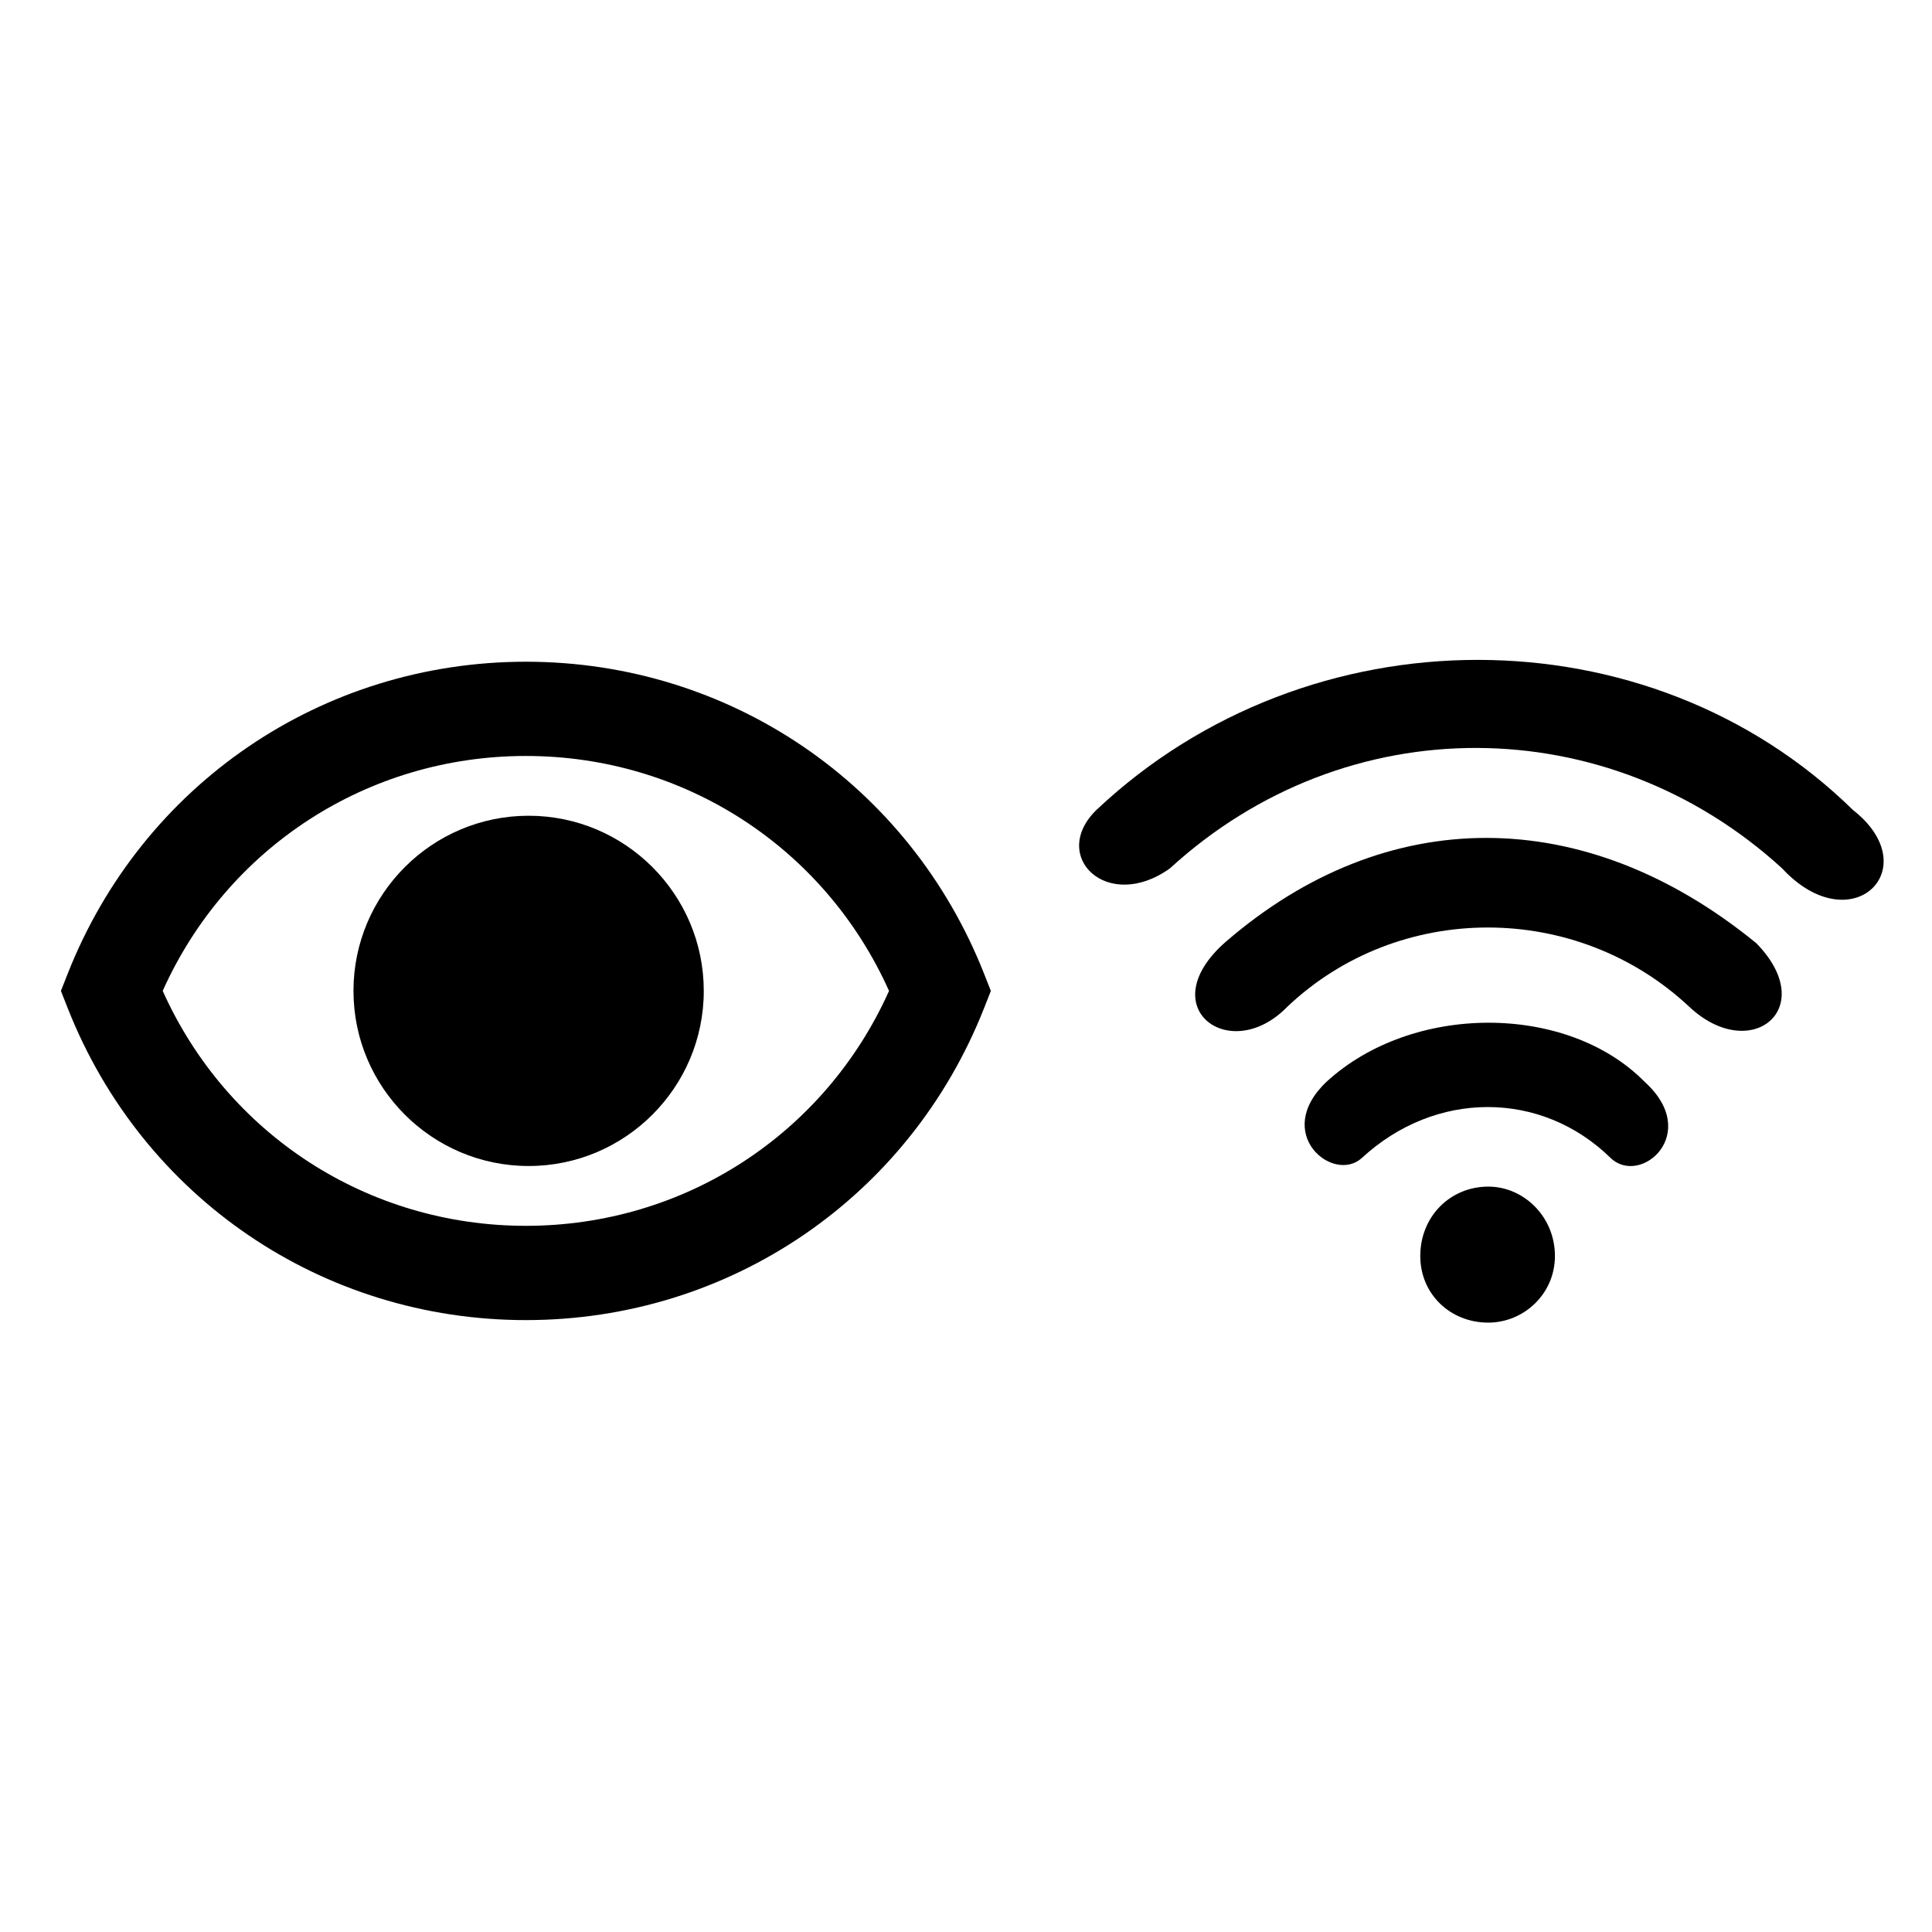 <?xml version="1.0" encoding="UTF-8"?>
<!-- Uploaded to: ICON Repo, www.iconrepo.com, Generator: ICON Repo Mixer Tools -->
<svg fill="#000000" width="800px" height="800px" version="1.1" viewBox="144 144 512 512" xmlns="http://www.w3.org/2000/svg">
 <g>
  <path d="m404.78 402.02c-19.812-50.211-67.461-82.652-121.41-82.656-53.949 0-101.61 32.441-121.42 82.652l-1.809 4.582 1.809 4.586c19.805 50.215 67.461 82.656 121.41 82.656 53.949 0 101.61-32.438 121.42-82.652l1.809-4.586zm-121.42 66.836c-41.957 0-79.211-24.277-96.242-62.262 17.035-37.984 54.285-62.254 96.242-62.254 41.957 0.004 79.211 24.277 96.242 62.262-17.031 37.984-54.285 62.254-96.242 62.254z"/>
  <path d="m284.09 360.18c-25.594 0-46.414 20.816-46.414 46.41s20.82 46.414 46.414 46.414c25.598 0 46.418-20.82 46.418-46.41-0.004-25.594-20.824-46.414-46.418-46.414z"/>
  <path d="m579.86 430.71c-20.547-20.906-61.641-20.906-84.348 0-14.418 13.695 1.805 27.035 9.375 20.184 19.461-18.02 47.582-18.02 65.965 0 7.922 7.57 24.145-6.488 9.008-20.184zm55.152-72.094c-54.066-52.988-144.19-52.988-200.42 0-12.617 12.258 2.883 27.395 19.465 15.5 46.859-42.898 116.07-42.172 162.21 0 18.383 19.828 38.566 0 18.742-15.5zm-25.594 35.328c-45.422-37.125-98.047-37.125-140.58-0.359-19.824 17.301 1.082 32.801 16.223 17.301 29.555-28.117 76.777-28.117 106.7 0 16.219 15.141 34.602 0.355 17.664-16.941zm-71.008 64.52c-10.094 0-18.023 7.93-18.023 18.383 0 10.09 7.93 17.66 18.023 17.66 9.367 0 17.664-7.566 17.664-17.66-0.004-10.453-8.297-18.383-17.664-18.383z"/>
 </g>
</svg>